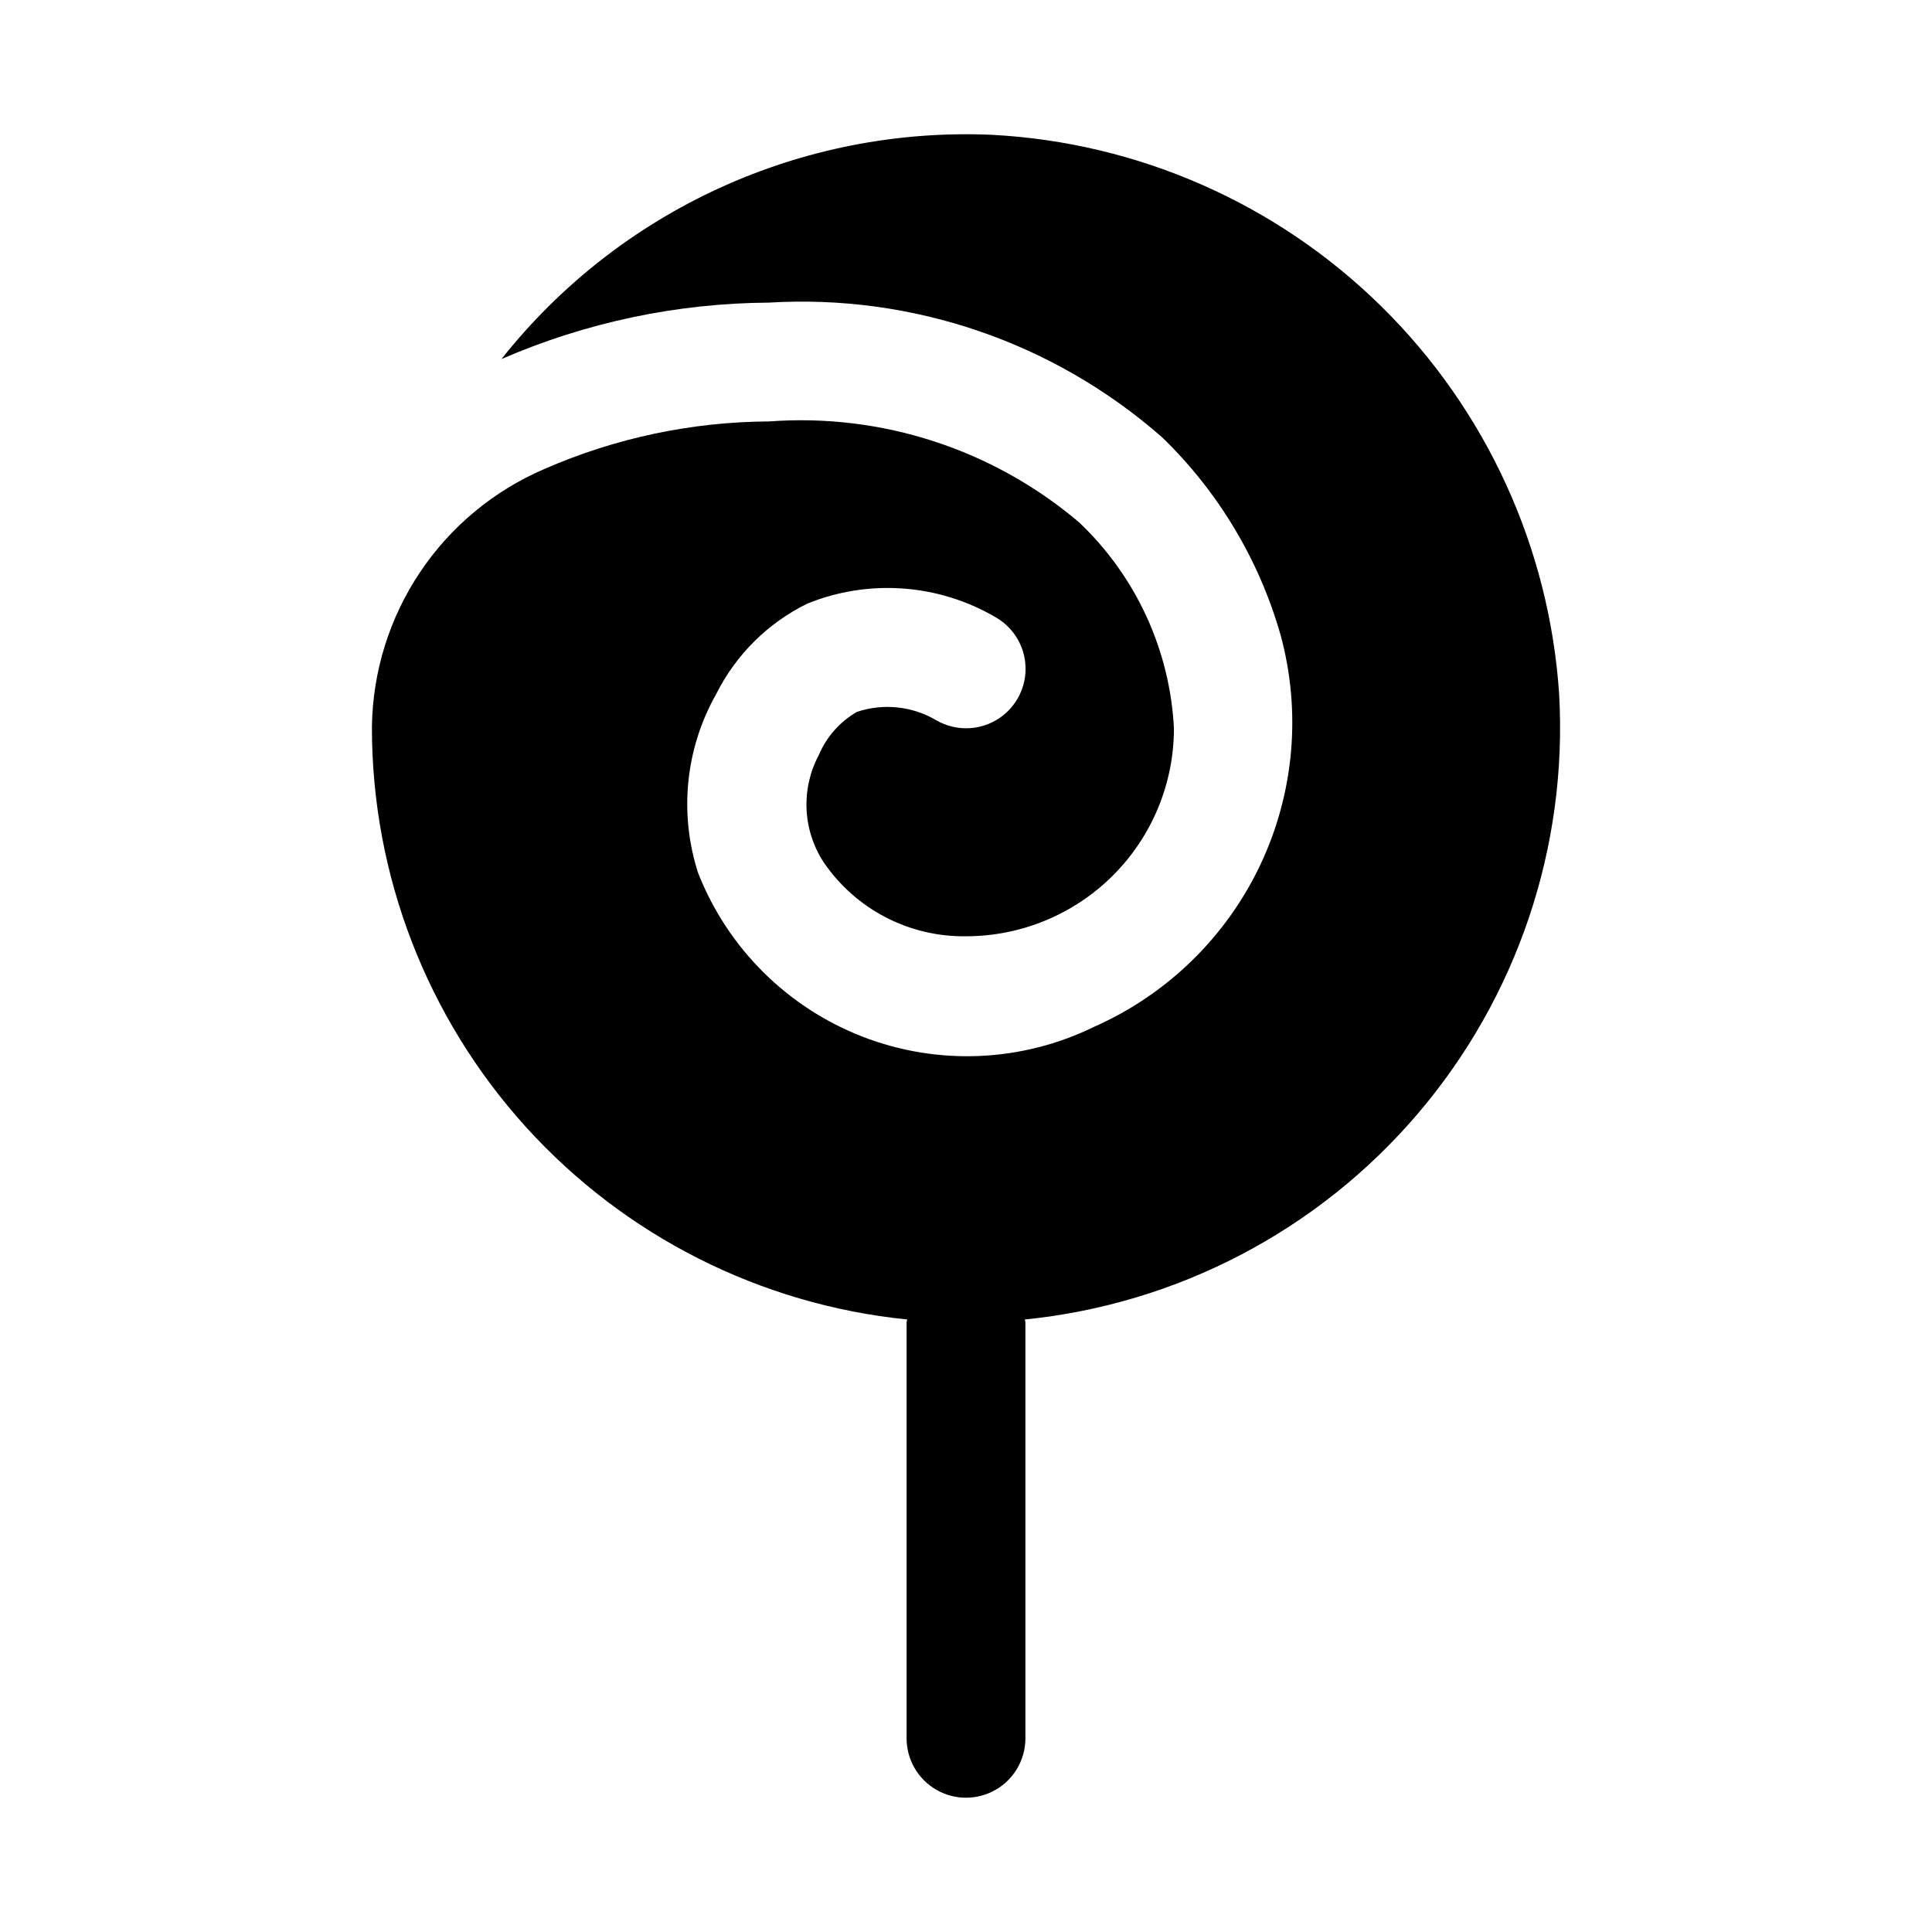 <?xml version="1.0" encoding="UTF-8"?>
<!-- Uploaded to: ICON Repo, www.svgrepo.com, Generator: ICON Repo Mixer Tools -->
<svg fill="#000000" width="800px" height="800px" version="1.1" viewBox="144 144 512 512" xmlns="http://www.w3.org/2000/svg">
 <path d="m557.19 327.95c-2.59-38.84-19.332-75.379-47.062-102.7-27.727-27.32-64.516-43.52-103.39-45.531-50.305-2.144-98.59 19.957-129.84 59.434 22.367-9.711 46.465-14.801 70.848-14.957 38.082-2.312 75.539 10.512 104.21 35.676 14.863 14.375 25.688 32.41 31.379 52.289 5.578 20.352 3.672 42.031-5.371 61.098-9.047 19.066-24.633 34.258-43.922 42.812-19.195 9.426-41.457 10.398-61.402 2.68-19.941-7.719-35.75-23.422-43.598-43.316-5.141-15.773-3.43-32.984 4.723-47.438 5.215-10.449 13.715-18.898 24.199-24.039 16.324-6.606 34.789-5.25 49.973 3.668 4.867 2.824 7.859 8.027 7.848 13.656s-3.023 10.824-7.902 13.629c-4.879 2.801-10.883 2.789-15.754-0.031-6.359-3.75-14.031-4.562-21.031-2.223-4.519 2.606-8.062 6.613-10.094 11.414-2.348 4.402-3.473 9.352-3.258 14.336 0.211 4.984 1.758 9.82 4.469 14.004 8.469 12.52 22.676 19.93 37.789 19.711 14.613 0 28.629-5.805 38.965-16.137 10.332-10.336 16.137-24.352 16.137-38.965-1.055-20.738-10.047-40.277-25.109-54.57-22.805-19.367-52.316-28.984-82.152-26.766-20.504 0.098-40.773 4.383-59.562 12.598-13.402 5.742-24.855 15.246-32.969 27.359-8.113 12.117-12.543 26.324-12.75 40.906v0.473c0.047 39.039 14.582 76.676 40.789 105.62 26.207 28.938 62.219 47.125 101.06 51.035 0 0.27-0.156 0.504-0.156 0.789v110.21c0 5.625 3 10.82 7.871 13.633s10.875 2.812 15.746 0 7.871-8.008 7.871-13.633v-110.21c0-0.285-0.141-0.52-0.156-0.789v0.004c40.406-4.066 77.684-23.566 104.06-54.441 26.379-30.871 39.828-70.734 37.539-111.28z"/>
</svg>
